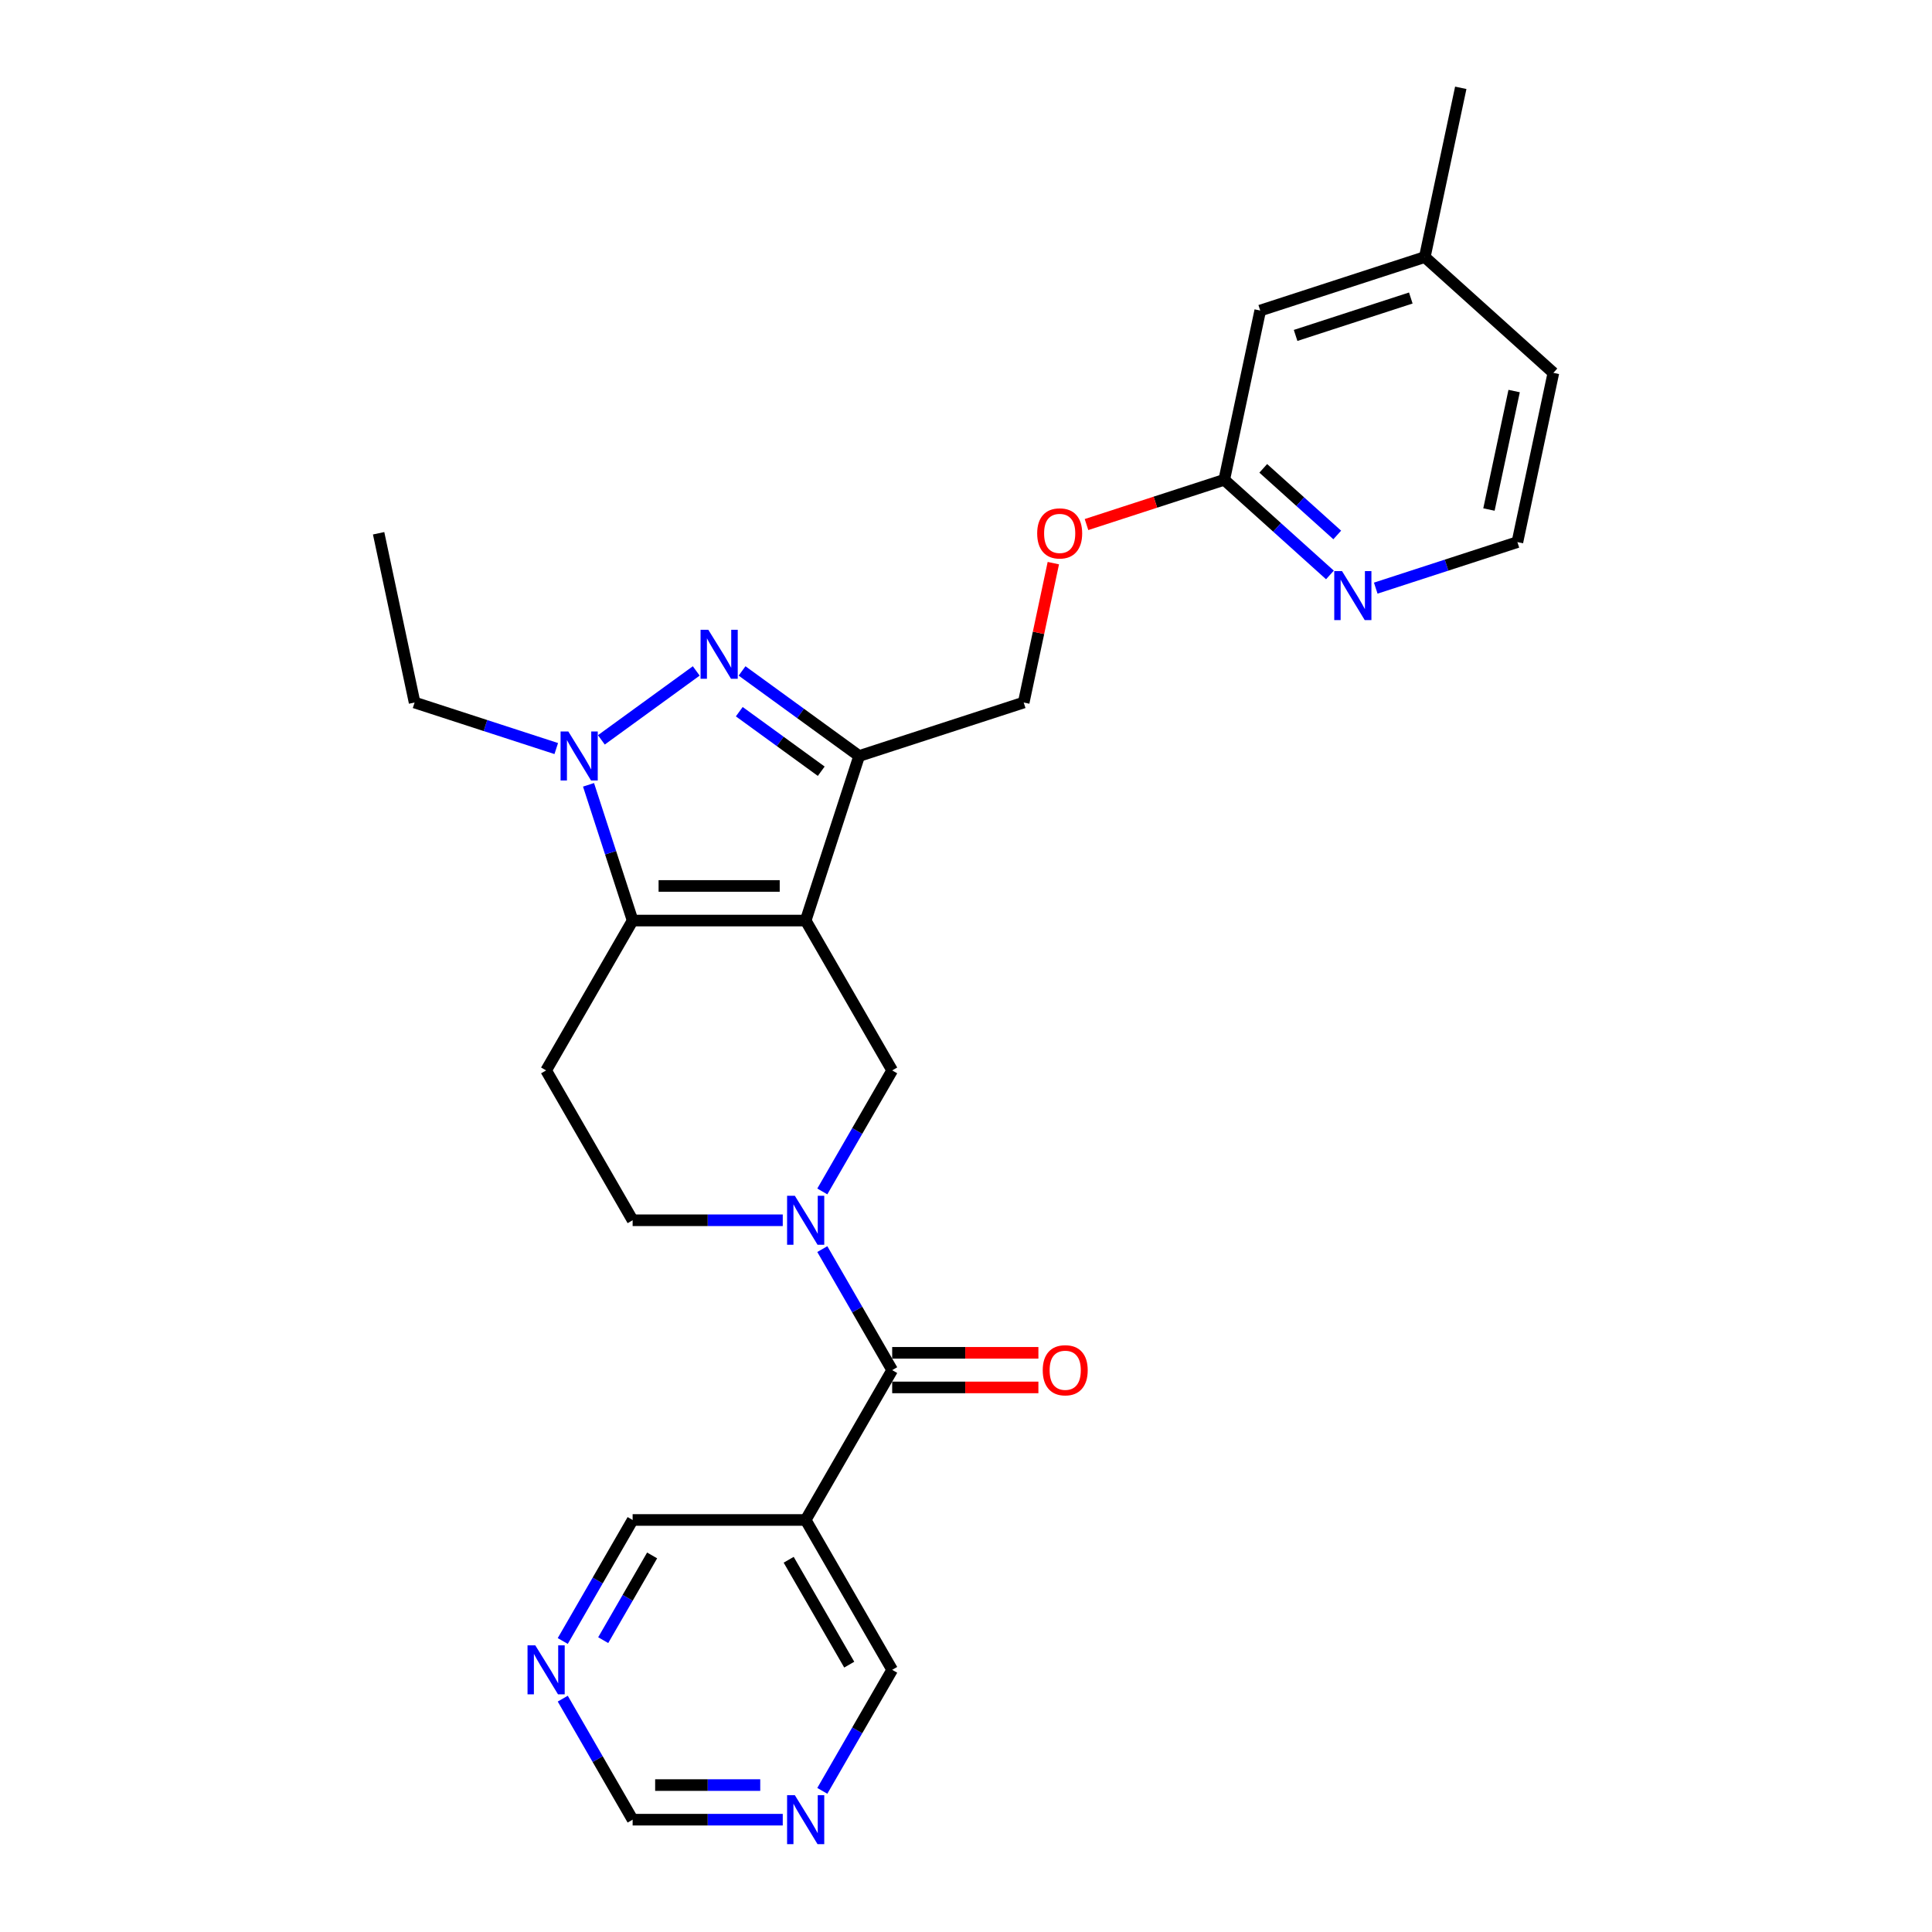 <?xml version='1.0' encoding='iso-8859-1'?>
<svg version='1.1' baseProfile='full'
              xmlns='http://www.w3.org/2000/svg'
                      xmlns:rdkit='http://www.rdkit.org/xml'
                      xmlns:xlink='http://www.w3.org/1999/xlink'
                  xml:space='preserve'
width='1000px' height='1000px' viewBox='0 0 1000 1000'>
<!-- END OF HEADER -->
<rect style='opacity:1.0;fill:#FFFFFF;stroke:none' width='1000' height='1000' x='0' y='0'> </rect>
<path class='bond-0' d='M 417.012,476.481 L 327.449,476.481' style='fill:none;fill-rule:evenodd;stroke:#000000;stroke-width:6px;stroke-linecap:butt;stroke-linejoin:miter;stroke-opacity:1' />
<path class='bond-0' d='M 403.578,458.568 L 340.884,458.568' style='fill:none;fill-rule:evenodd;stroke:#000000;stroke-width:6px;stroke-linecap:butt;stroke-linejoin:miter;stroke-opacity:1' />
<path class='bond-2' d='M 417.012,476.481 L 444.689,391.301' style='fill:none;fill-rule:evenodd;stroke:#000000;stroke-width:6px;stroke-linecap:butt;stroke-linejoin:miter;stroke-opacity:1' />
<path class='bond-5' d='M 417.012,476.481 L 461.794,554.044' style='fill:none;fill-rule:evenodd;stroke:#000000;stroke-width:6px;stroke-linecap:butt;stroke-linejoin:miter;stroke-opacity:1' />
<path class='bond-3' d='M 327.449,476.481 L 316.035,441.352' style='fill:none;fill-rule:evenodd;stroke:#000000;stroke-width:6px;stroke-linecap:butt;stroke-linejoin:miter;stroke-opacity:1' />
<path class='bond-3' d='M 316.035,441.352 L 304.621,406.222' style='fill:none;fill-rule:evenodd;stroke:#0000FF;stroke-width:6px;stroke-linecap:butt;stroke-linejoin:miter;stroke-opacity:1' />
<path class='bond-7' d='M 327.449,476.481 L 282.668,554.044' style='fill:none;fill-rule:evenodd;stroke:#000000;stroke-width:6px;stroke-linecap:butt;stroke-linejoin:miter;stroke-opacity:1' />
<path class='bond-1' d='M 384.089,347.273 L 414.389,369.287' style='fill:none;fill-rule:evenodd;stroke:#0000FF;stroke-width:6px;stroke-linecap:butt;stroke-linejoin:miter;stroke-opacity:1' />
<path class='bond-1' d='M 414.389,369.287 L 444.689,391.301' style='fill:none;fill-rule:evenodd;stroke:#000000;stroke-width:6px;stroke-linecap:butt;stroke-linejoin:miter;stroke-opacity:1' />
<path class='bond-1' d='M 382.65,368.369 L 403.86,383.779' style='fill:none;fill-rule:evenodd;stroke:#0000FF;stroke-width:6px;stroke-linecap:butt;stroke-linejoin:miter;stroke-opacity:1' />
<path class='bond-1' d='M 403.86,383.779 L 425.07,399.189' style='fill:none;fill-rule:evenodd;stroke:#000000;stroke-width:6px;stroke-linecap:butt;stroke-linejoin:miter;stroke-opacity:1' />
<path class='bond-27' d='M 360.373,347.273 L 311.265,382.952' style='fill:none;fill-rule:evenodd;stroke:#0000FF;stroke-width:6px;stroke-linecap:butt;stroke-linejoin:miter;stroke-opacity:1' />
<path class='bond-11' d='M 444.689,391.301 L 529.868,363.625' style='fill:none;fill-rule:evenodd;stroke:#000000;stroke-width:6px;stroke-linecap:butt;stroke-linejoin:miter;stroke-opacity:1' />
<path class='bond-19' d='M 287.915,387.448 L 251.254,375.537' style='fill:none;fill-rule:evenodd;stroke:#0000FF;stroke-width:6px;stroke-linecap:butt;stroke-linejoin:miter;stroke-opacity:1' />
<path class='bond-19' d='M 251.254,375.537 L 214.594,363.625' style='fill:none;fill-rule:evenodd;stroke:#000000;stroke-width:6px;stroke-linecap:butt;stroke-linejoin:miter;stroke-opacity:1' />
<path class='bond-4' d='M 425.627,616.687 L 443.71,585.366' style='fill:none;fill-rule:evenodd;stroke:#0000FF;stroke-width:6px;stroke-linecap:butt;stroke-linejoin:miter;stroke-opacity:1' />
<path class='bond-4' d='M 443.71,585.366 L 461.794,554.044' style='fill:none;fill-rule:evenodd;stroke:#000000;stroke-width:6px;stroke-linecap:butt;stroke-linejoin:miter;stroke-opacity:1' />
<path class='bond-6' d='M 425.627,646.529 L 443.71,677.851' style='fill:none;fill-rule:evenodd;stroke:#0000FF;stroke-width:6px;stroke-linecap:butt;stroke-linejoin:miter;stroke-opacity:1' />
<path class='bond-6' d='M 443.71,677.851 L 461.794,709.172' style='fill:none;fill-rule:evenodd;stroke:#000000;stroke-width:6px;stroke-linecap:butt;stroke-linejoin:miter;stroke-opacity:1' />
<path class='bond-9' d='M 405.154,631.608 L 366.302,631.608' style='fill:none;fill-rule:evenodd;stroke:#0000FF;stroke-width:6px;stroke-linecap:butt;stroke-linejoin:miter;stroke-opacity:1' />
<path class='bond-9' d='M 366.302,631.608 L 327.449,631.608' style='fill:none;fill-rule:evenodd;stroke:#000000;stroke-width:6px;stroke-linecap:butt;stroke-linejoin:miter;stroke-opacity:1' />
<path class='bond-8' d='M 461.794,709.172 L 417.012,786.736' style='fill:none;fill-rule:evenodd;stroke:#000000;stroke-width:6px;stroke-linecap:butt;stroke-linejoin:miter;stroke-opacity:1' />
<path class='bond-13' d='M 461.794,718.128 L 499.634,718.128' style='fill:none;fill-rule:evenodd;stroke:#000000;stroke-width:6px;stroke-linecap:butt;stroke-linejoin:miter;stroke-opacity:1' />
<path class='bond-13' d='M 499.634,718.128 L 537.474,718.128' style='fill:none;fill-rule:evenodd;stroke:#FF0000;stroke-width:6px;stroke-linecap:butt;stroke-linejoin:miter;stroke-opacity:1' />
<path class='bond-13' d='M 461.794,700.216 L 499.634,700.216' style='fill:none;fill-rule:evenodd;stroke:#000000;stroke-width:6px;stroke-linecap:butt;stroke-linejoin:miter;stroke-opacity:1' />
<path class='bond-13' d='M 499.634,700.216 L 537.474,700.216' style='fill:none;fill-rule:evenodd;stroke:#FF0000;stroke-width:6px;stroke-linecap:butt;stroke-linejoin:miter;stroke-opacity:1' />
<path class='bond-28' d='M 282.668,554.044 L 327.449,631.608' style='fill:none;fill-rule:evenodd;stroke:#000000;stroke-width:6px;stroke-linecap:butt;stroke-linejoin:miter;stroke-opacity:1' />
<path class='bond-20' d='M 417.012,786.736 L 461.794,864.3' style='fill:none;fill-rule:evenodd;stroke:#000000;stroke-width:6px;stroke-linecap:butt;stroke-linejoin:miter;stroke-opacity:1' />
<path class='bond-20' d='M 408.217,807.327 L 439.564,861.621' style='fill:none;fill-rule:evenodd;stroke:#000000;stroke-width:6px;stroke-linecap:butt;stroke-linejoin:miter;stroke-opacity:1' />
<path class='bond-21' d='M 417.012,786.736 L 327.449,786.736' style='fill:none;fill-rule:evenodd;stroke:#000000;stroke-width:6px;stroke-linecap:butt;stroke-linejoin:miter;stroke-opacity:1' />
<path class='bond-10' d='M 633.669,248.343 L 598.02,259.925' style='fill:none;fill-rule:evenodd;stroke:#000000;stroke-width:6px;stroke-linecap:butt;stroke-linejoin:miter;stroke-opacity:1' />
<path class='bond-10' d='M 598.02,259.925 L 562.372,271.508' style='fill:none;fill-rule:evenodd;stroke:#FF0000;stroke-width:6px;stroke-linecap:butt;stroke-linejoin:miter;stroke-opacity:1' />
<path class='bond-12' d='M 633.669,248.343 L 661.019,272.969' style='fill:none;fill-rule:evenodd;stroke:#000000;stroke-width:6px;stroke-linecap:butt;stroke-linejoin:miter;stroke-opacity:1' />
<path class='bond-12' d='M 661.019,272.969 L 688.369,297.595' style='fill:none;fill-rule:evenodd;stroke:#0000FF;stroke-width:6px;stroke-linecap:butt;stroke-linejoin:miter;stroke-opacity:1' />
<path class='bond-12' d='M 653.86,242.419 L 673.005,259.657' style='fill:none;fill-rule:evenodd;stroke:#000000;stroke-width:6px;stroke-linecap:butt;stroke-linejoin:miter;stroke-opacity:1' />
<path class='bond-12' d='M 673.005,259.657 L 692.15,276.895' style='fill:none;fill-rule:evenodd;stroke:#0000FF;stroke-width:6px;stroke-linecap:butt;stroke-linejoin:miter;stroke-opacity:1' />
<path class='bond-18' d='M 633.669,248.343 L 652.29,160.737' style='fill:none;fill-rule:evenodd;stroke:#000000;stroke-width:6px;stroke-linecap:butt;stroke-linejoin:miter;stroke-opacity:1' />
<path class='bond-16' d='M 529.868,363.625 L 537.536,327.551' style='fill:none;fill-rule:evenodd;stroke:#000000;stroke-width:6px;stroke-linecap:butt;stroke-linejoin:miter;stroke-opacity:1' />
<path class='bond-16' d='M 537.536,327.551 L 545.204,291.478' style='fill:none;fill-rule:evenodd;stroke:#FF0000;stroke-width:6px;stroke-linecap:butt;stroke-linejoin:miter;stroke-opacity:1' />
<path class='bond-22' d='M 712.085,304.419 L 748.746,292.507' style='fill:none;fill-rule:evenodd;stroke:#0000FF;stroke-width:6px;stroke-linecap:butt;stroke-linejoin:miter;stroke-opacity:1' />
<path class='bond-22' d='M 748.746,292.507 L 785.406,280.595' style='fill:none;fill-rule:evenodd;stroke:#000000;stroke-width:6px;stroke-linecap:butt;stroke-linejoin:miter;stroke-opacity:1' />
<path class='bond-14' d='M 291.283,849.378 L 309.366,818.057' style='fill:none;fill-rule:evenodd;stroke:#0000FF;stroke-width:6px;stroke-linecap:butt;stroke-linejoin:miter;stroke-opacity:1' />
<path class='bond-14' d='M 309.366,818.057 L 327.449,786.736' style='fill:none;fill-rule:evenodd;stroke:#000000;stroke-width:6px;stroke-linecap:butt;stroke-linejoin:miter;stroke-opacity:1' />
<path class='bond-14' d='M 312.22,848.938 L 324.879,827.013' style='fill:none;fill-rule:evenodd;stroke:#0000FF;stroke-width:6px;stroke-linecap:butt;stroke-linejoin:miter;stroke-opacity:1' />
<path class='bond-14' d='M 324.879,827.013 L 337.537,805.088' style='fill:none;fill-rule:evenodd;stroke:#000000;stroke-width:6px;stroke-linecap:butt;stroke-linejoin:miter;stroke-opacity:1' />
<path class='bond-17' d='M 291.283,879.221 L 309.366,910.542' style='fill:none;fill-rule:evenodd;stroke:#0000FF;stroke-width:6px;stroke-linecap:butt;stroke-linejoin:miter;stroke-opacity:1' />
<path class='bond-17' d='M 309.366,910.542 L 327.449,941.863' style='fill:none;fill-rule:evenodd;stroke:#000000;stroke-width:6px;stroke-linecap:butt;stroke-linejoin:miter;stroke-opacity:1' />
<path class='bond-15' d='M 425.627,926.942 L 443.71,895.621' style='fill:none;fill-rule:evenodd;stroke:#0000FF;stroke-width:6px;stroke-linecap:butt;stroke-linejoin:miter;stroke-opacity:1' />
<path class='bond-15' d='M 443.71,895.621 L 461.794,864.3' style='fill:none;fill-rule:evenodd;stroke:#000000;stroke-width:6px;stroke-linecap:butt;stroke-linejoin:miter;stroke-opacity:1' />
<path class='bond-29' d='M 405.154,941.863 L 366.302,941.863' style='fill:none;fill-rule:evenodd;stroke:#0000FF;stroke-width:6px;stroke-linecap:butt;stroke-linejoin:miter;stroke-opacity:1' />
<path class='bond-29' d='M 366.302,941.863 L 327.449,941.863' style='fill:none;fill-rule:evenodd;stroke:#000000;stroke-width:6px;stroke-linecap:butt;stroke-linejoin:miter;stroke-opacity:1' />
<path class='bond-29' d='M 393.498,923.951 L 366.302,923.951' style='fill:none;fill-rule:evenodd;stroke:#0000FF;stroke-width:6px;stroke-linecap:butt;stroke-linejoin:miter;stroke-opacity:1' />
<path class='bond-29' d='M 366.302,923.951 L 339.105,923.951' style='fill:none;fill-rule:evenodd;stroke:#000000;stroke-width:6px;stroke-linecap:butt;stroke-linejoin:miter;stroke-opacity:1' />
<path class='bond-23' d='M 652.29,160.737 L 737.469,133.06' style='fill:none;fill-rule:evenodd;stroke:#000000;stroke-width:6px;stroke-linecap:butt;stroke-linejoin:miter;stroke-opacity:1' />
<path class='bond-23' d='M 670.602,173.621 L 730.228,154.248' style='fill:none;fill-rule:evenodd;stroke:#000000;stroke-width:6px;stroke-linecap:butt;stroke-linejoin:miter;stroke-opacity:1' />
<path class='bond-26' d='M 214.594,363.625 L 195.972,276.019' style='fill:none;fill-rule:evenodd;stroke:#000000;stroke-width:6px;stroke-linecap:butt;stroke-linejoin:miter;stroke-opacity:1' />
<path class='bond-30' d='M 785.406,280.595 L 804.028,192.99' style='fill:none;fill-rule:evenodd;stroke:#000000;stroke-width:6px;stroke-linecap:butt;stroke-linejoin:miter;stroke-opacity:1' />
<path class='bond-30' d='M 770.678,263.73 L 783.713,202.406' style='fill:none;fill-rule:evenodd;stroke:#000000;stroke-width:6px;stroke-linecap:butt;stroke-linejoin:miter;stroke-opacity:1' />
<path class='bond-24' d='M 737.469,133.06 L 804.028,192.99' style='fill:none;fill-rule:evenodd;stroke:#000000;stroke-width:6px;stroke-linecap:butt;stroke-linejoin:miter;stroke-opacity:1' />
<path class='bond-25' d='M 737.469,133.06 L 756.091,45.455' style='fill:none;fill-rule:evenodd;stroke:#000000;stroke-width:6px;stroke-linecap:butt;stroke-linejoin:miter;stroke-opacity:1' />
<path  class='atom-2' d='M 366.624 325.975
L 374.936 339.41
Q 375.76 340.735, 377.085 343.136
Q 378.411 345.536, 378.482 345.679
L 378.482 325.975
L 381.85 325.975
L 381.85 351.34
L 378.375 351.34
L 369.454 336.651
Q 368.415 334.932, 367.305 332.961
Q 366.23 330.991, 365.908 330.382
L 365.908 351.34
L 362.612 351.34
L 362.612 325.975
L 366.624 325.975
' fill='#0000FF'/>
<path  class='atom-4' d='M 294.166 378.619
L 302.478 392.054
Q 303.302 393.379, 304.627 395.779
Q 305.953 398.18, 306.024 398.323
L 306.024 378.619
L 309.392 378.619
L 309.392 403.983
L 305.917 403.983
L 296.996 389.295
Q 295.958 387.575, 294.847 385.605
Q 293.772 383.635, 293.45 383.026
L 293.45 403.983
L 290.154 403.983
L 290.154 378.619
L 294.166 378.619
' fill='#0000FF'/>
<path  class='atom-5' d='M 411.406 618.926
L 419.717 632.361
Q 420.541 633.686, 421.867 636.086
Q 423.192 638.487, 423.264 638.63
L 423.264 618.926
L 426.631 618.926
L 426.631 644.29
L 423.156 644.29
L 414.236 629.602
Q 413.197 627.882, 412.086 625.912
Q 411.012 623.942, 410.689 623.333
L 410.689 644.29
L 407.393 644.29
L 407.393 618.926
L 411.406 618.926
' fill='#0000FF'/>
<path  class='atom-13' d='M 694.62 295.59
L 702.932 309.024
Q 703.756 310.35, 705.081 312.75
Q 706.407 315.15, 706.479 315.294
L 706.479 295.59
L 709.846 295.59
L 709.846 320.954
L 706.371 320.954
L 697.451 306.266
Q 696.412 304.546, 695.301 302.576
Q 694.226 300.605, 693.904 299.996
L 693.904 320.954
L 690.608 320.954
L 690.608 295.59
L 694.62 295.59
' fill='#0000FF'/>
<path  class='atom-14' d='M 539.714 709.244
Q 539.714 703.153, 542.723 699.75
Q 545.732 696.347, 551.357 696.347
Q 556.981 696.347, 559.991 699.75
Q 563 703.153, 563 709.244
Q 563 715.406, 559.955 718.916
Q 556.91 722.391, 551.357 722.391
Q 545.768 722.391, 542.723 718.916
Q 539.714 715.441, 539.714 709.244
M 551.357 719.525
Q 555.226 719.525, 557.304 716.946
Q 559.417 714.331, 559.417 709.244
Q 559.417 704.264, 557.304 701.756
Q 555.226 699.213, 551.357 699.213
Q 547.488 699.213, 545.374 701.72
Q 543.296 704.228, 543.296 709.244
Q 543.296 714.367, 545.374 716.946
Q 547.488 719.525, 551.357 719.525
' fill='#FF0000'/>
<path  class='atom-15' d='M 277.061 851.617
L 285.373 865.052
Q 286.197 866.377, 287.522 868.778
Q 288.848 871.178, 288.919 871.321
L 288.919 851.617
L 292.287 851.617
L 292.287 876.982
L 288.812 876.982
L 279.891 862.293
Q 278.853 860.574, 277.742 858.603
Q 276.667 856.633, 276.345 856.024
L 276.345 876.982
L 273.049 876.982
L 273.049 851.617
L 277.061 851.617
' fill='#0000FF'/>
<path  class='atom-16' d='M 411.406 929.181
L 419.717 942.616
Q 420.541 943.941, 421.867 946.341
Q 423.192 948.742, 423.264 948.885
L 423.264 929.181
L 426.631 929.181
L 426.631 954.545
L 423.156 954.545
L 414.236 939.857
Q 413.197 938.138, 412.086 936.167
Q 411.012 934.197, 410.689 933.588
L 410.689 954.545
L 407.393 954.545
L 407.393 929.181
L 411.406 929.181
' fill='#0000FF'/>
<path  class='atom-17' d='M 536.846 276.091
Q 536.846 270, 539.856 266.597
Q 542.865 263.194, 548.489 263.194
Q 554.114 263.194, 557.123 266.597
Q 560.133 270, 560.133 276.091
Q 560.133 282.253, 557.087 285.763
Q 554.042 289.239, 548.489 289.239
Q 542.901 289.239, 539.856 285.763
Q 536.846 282.288, 536.846 276.091
M 548.489 286.373
Q 552.359 286.373, 554.436 283.793
Q 556.55 281.178, 556.55 276.091
Q 556.55 271.111, 554.436 268.603
Q 552.359 266.06, 548.489 266.06
Q 544.62 266.06, 542.507 268.567
Q 540.429 271.075, 540.429 276.091
Q 540.429 281.214, 542.507 283.793
Q 544.62 286.373, 548.489 286.373
' fill='#FF0000'/>
</svg>

